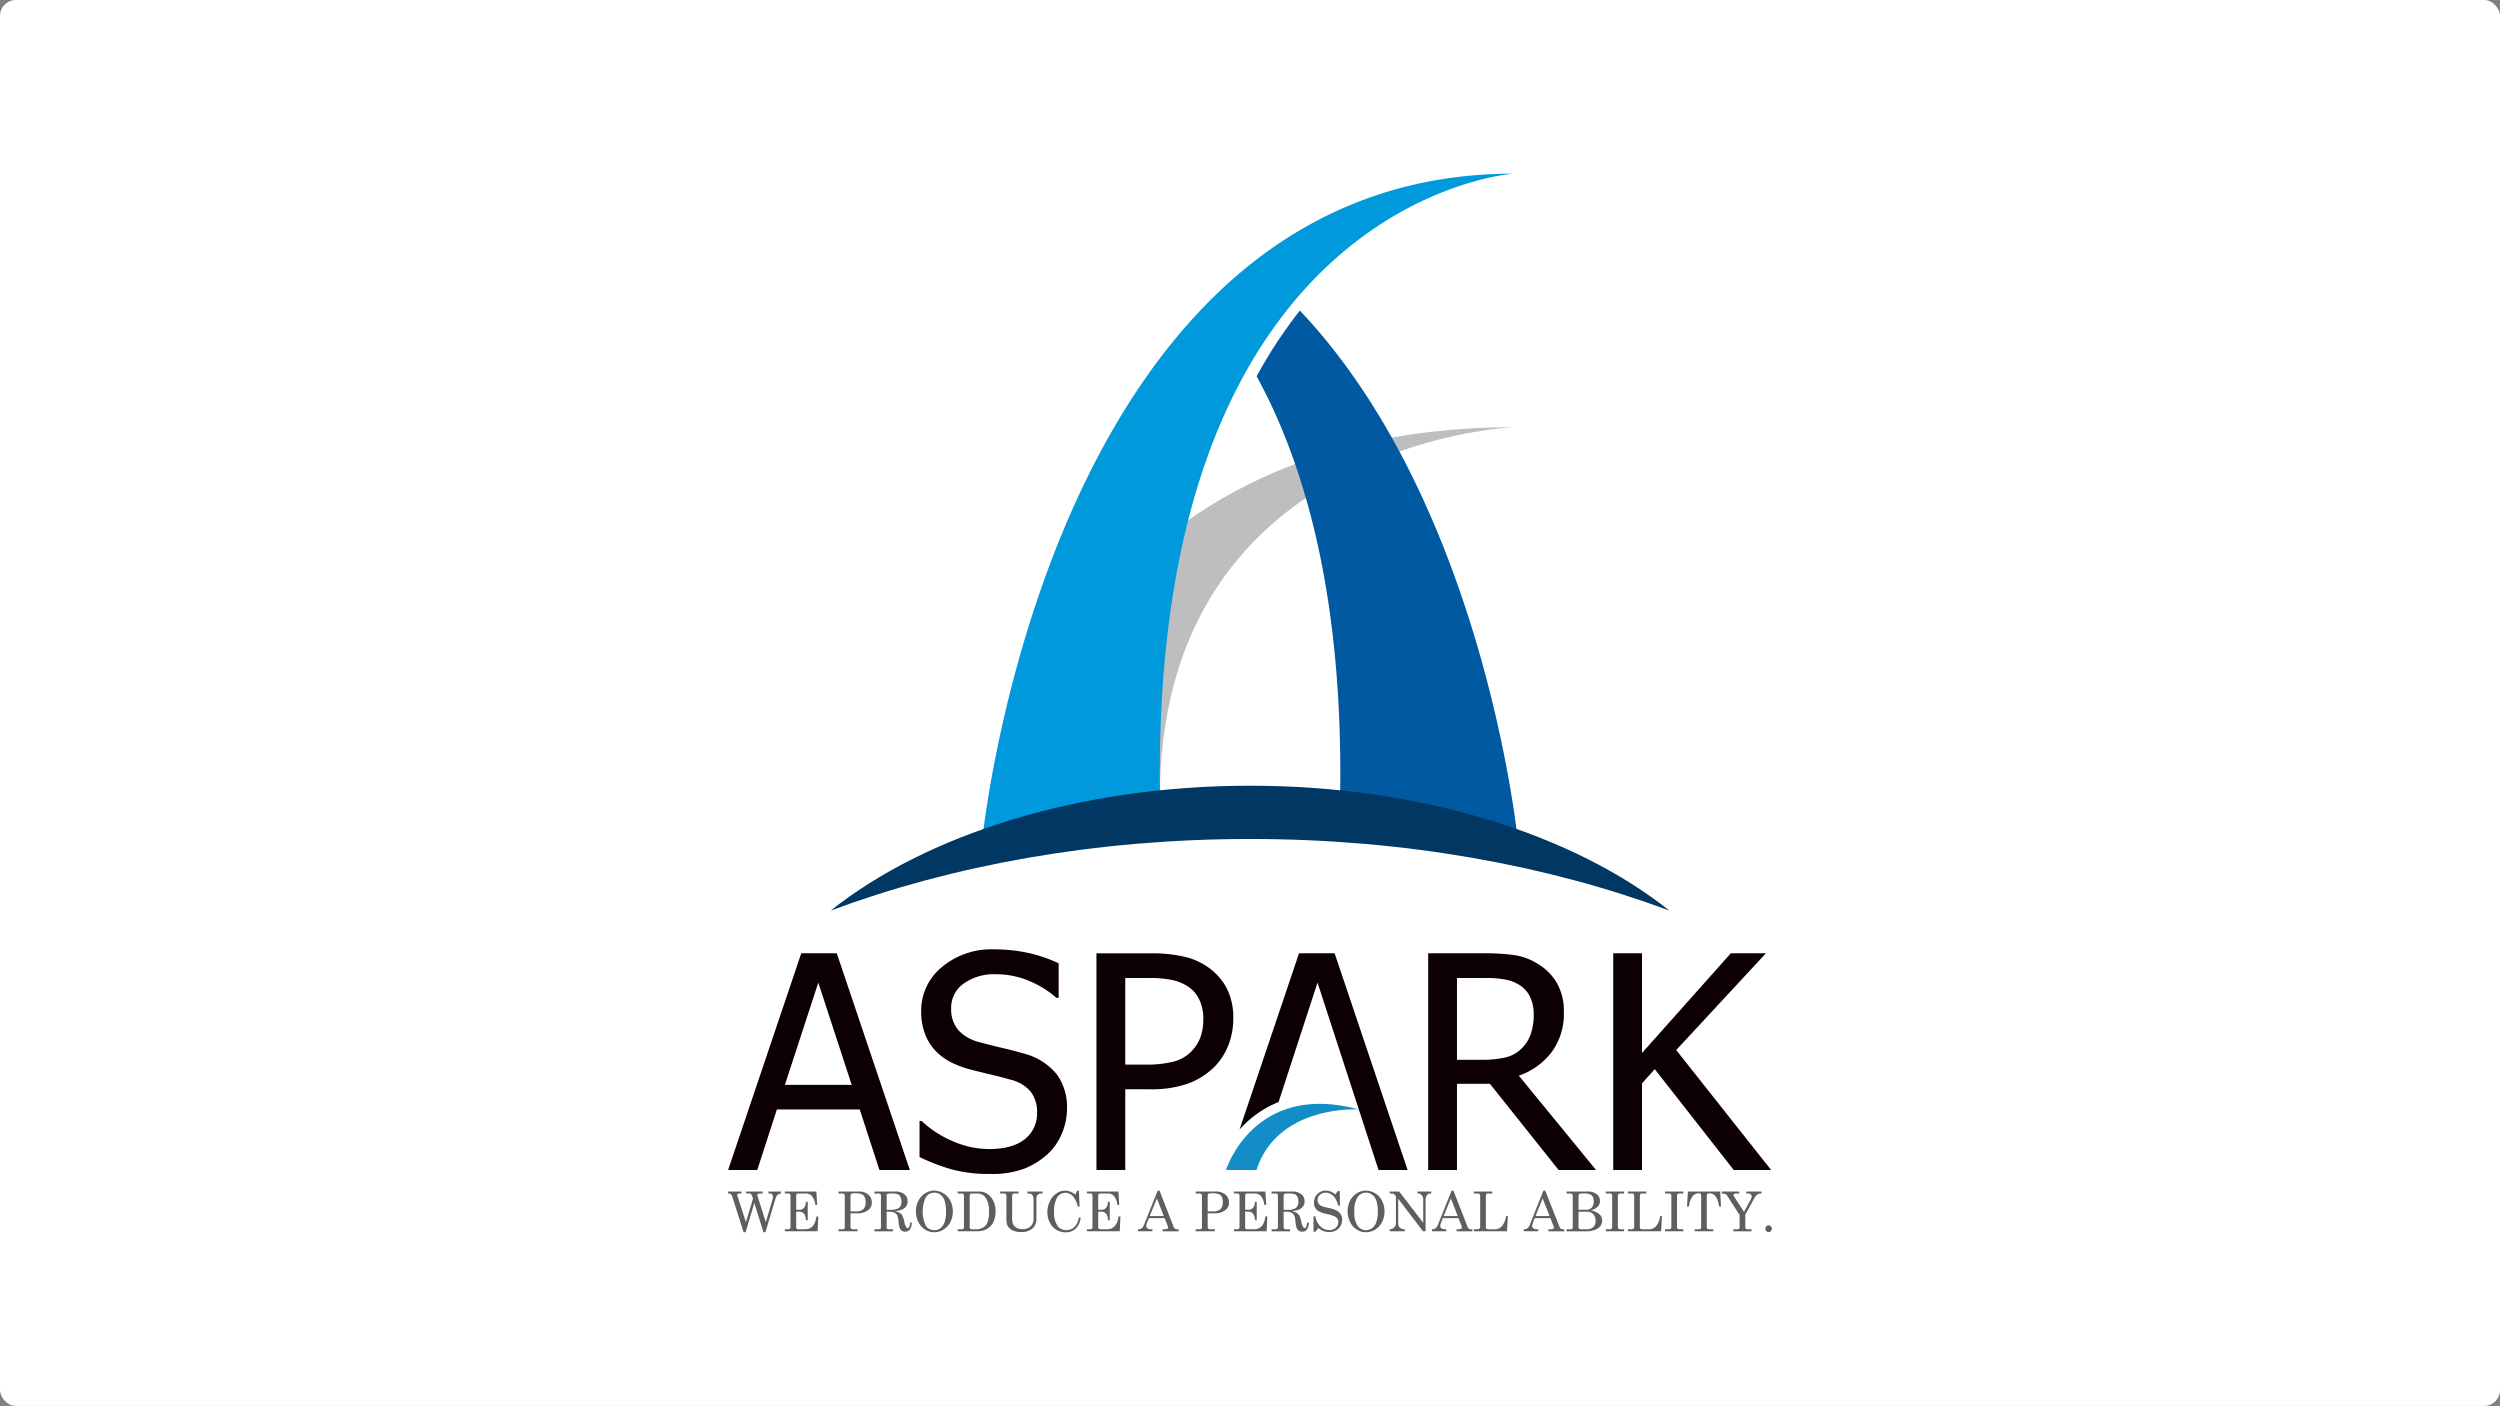 <svg xmlns="http://www.w3.org/2000/svg" xmlns:xlink="http://www.w3.org/1999/xlink" width="473" height="266" viewBox="0 0 473 266">
  <rect x="0" y="0" width="473" height="266" fill="#808080" stroke="none"/>
  <defs>
    <clipPath id="clip-path">
      <rect id="長方形_32202" data-name="長方形 32202" width="100.51" height="126.158" fill="none"/>
    </clipPath>
  </defs>
  <g id="グループ_64508" data-name="グループ 64508" transform="translate(-247 -1170.703)">
    <rect id="長方形_33230" data-name="長方形 33230" width="473" height="266" rx="3" transform="translate(247 1170.703)" fill="#fff"/>
    <path id="パス_21162" data-name="パス 21162" d="M79.179,18.231a93.193,93.193,0,0,0-8.166,7.675C36.047,62.831,29.764,126.159,29.764,126.159H63.656c-1.846-41.305,5.3-69.121,15.523-87.829a89.428,89.428,0,0,1,8.179-12.423C106.537,1.622,130.274,0,130.274,0,109.2,0,92.468,7.228,79.179,18.231" transform="translate(403.068 1203.557)" fill="#fff"/>
    <path id="パス_21163" data-name="パス 21163" d="M29.764,107.887S42.283,29.7,130.274,29.7c0,0-72.033,3.04-66.619,78.183Z" transform="translate(403.068 1221.828)" fill="#bdbebf"/>
    <g id="グループ_12233" data-name="グループ 12233" transform="translate(432.833 1203.557)" style="mix-blend-mode: multiply;isolation: isolate">
      <g id="グループ_12232" data-name="グループ 12232">
        <g id="グループ_12231" data-name="グループ 12231" clip-path="url(#clip-path)">
          <path id="パス_21164" data-name="パス 21164" d="M79.179,18.231a93.193,93.193,0,0,0-8.166,7.675C36.047,62.831,29.764,126.159,29.764,126.159H63.656c-1.846-41.305,5.3-69.121,15.523-87.829a89.428,89.428,0,0,1,8.179-12.423C106.537,1.622,130.274,0,130.274,0,109.2,0,92.468,7.228,79.179,18.231" transform="translate(-29.764 0)" fill="#0099db"/>
        </g>
      </g>
    </g>
    <path id="パス_21165" data-name="パス 21165" d="M61.912,28.463C72.139,47.17,79.3,74.987,77.453,116.29h33.876S105.05,52.965,70.091,16.04a89.236,89.236,0,0,0-8.179,12.423" transform="translate(422.843 1213.423)" fill="#0059a1"/>
    <path id="パス_21166" data-name="パス 21166" d="M91.354,81.779c29.156,0,56.361,4.966,79.341,13.548C152.664,80.981,123.828,71.7,91.354,71.7s-61.3,9.282-79.339,23.628C34.984,86.745,62.2,81.779,91.354,81.779" transform="translate(392.15 1247.66)" fill="#003863"/>
    <path id="パス_21167" data-name="パス 21167" d="M77.9,91.33H71.166L59.909,124.672a19.721,19.721,0,0,1,7.386-5.2L74.663,96.88l11.545,35.452h5.5Z" transform="translate(421.611 1259.736)" fill="#0d0002"/>
    <path id="パス_21168" data-name="パス 21168" d="M0,132.331l13.837-41h6.722l13.822,41H28.628L24.9,120.874H9.227L5.516,132.331Zm23.385-16.111L17.059,96.88l-6.313,19.341Z" transform="translate(384.76 1259.736)" fill="#0d0002"/>
    <path id="パス_21169" data-name="パス 21169" d="M35.9,133.362a27.267,27.267,0,0,1-7.586-.914,39.694,39.694,0,0,1-5.89-2.277v-6.834h.388a19.989,19.989,0,0,0,6.116,3.926,17.436,17.436,0,0,0,6.588,1.394c3.015,0,5.291-.632,6.846-1.888a6.149,6.149,0,0,0,2.3-4.973,6.3,6.3,0,0,0-1.208-4,7.133,7.133,0,0,0-3.855-2.277c-1.274-.367-2.429-.67-3.479-.913s-2.371-.565-3.93-.967a18.451,18.451,0,0,1-3.808-1.4,10.835,10.835,0,0,1-2.978-2.227,9.362,9.362,0,0,1-1.962-3.188,11.7,11.7,0,0,1-.709-4.222,10.616,10.616,0,0,1,3.892-8.353,14.565,14.565,0,0,1,9.914-3.379,30.228,30.228,0,0,1,6.515.69,27.787,27.787,0,0,1,5.69,1.943v6.544h-.423a18.192,18.192,0,0,0-5.01-3.137,15.934,15.934,0,0,0-6.422-1.328,9.85,9.85,0,0,0-6.131,1.777,5.567,5.567,0,0,0-2.348,4.679,6.025,6.025,0,0,0,1.384,4.149,8.089,8.089,0,0,0,3.994,2.253c1.158.312,2.565.672,4.233,1.068s3.056.753,4.157,1.084a11.731,11.731,0,0,1,6.2,3.91,10.5,10.5,0,0,1,1.953,6.448,12.37,12.37,0,0,1-.959,4.732,11.356,11.356,0,0,1-2.757,3.972,14.468,14.468,0,0,1-4.474,2.746,17.413,17.413,0,0,1-6.241.967" transform="translate(398.552 1259.45)" fill="#0d0002"/>
    <path id="パス_21170" data-name="パス 21170" d="M69.034,103.7a13.7,13.7,0,0,1-.942,5.054,12.038,12.038,0,0,1-2.626,4.064,13.983,13.983,0,0,1-5,3.166,20.962,20.962,0,0,1-7.237,1.076H48.6v15.277H43.147v-41H53.464a26.926,26.926,0,0,1,6.183.609,12.791,12.791,0,0,1,4.508,1.946,11.246,11.246,0,0,1,3.6,3.981,12.142,12.142,0,0,1,1.281,5.829m-5.669.132a8.466,8.466,0,0,0-.735-3.686A6.018,6.018,0,0,0,60.4,97.577a8.528,8.528,0,0,0-3-1.206A21.049,21.049,0,0,0,53.114,96H48.6v16.389h3.715a20.926,20.926,0,0,0,5.356-.546,7.3,7.3,0,0,0,3.389-1.9,7.784,7.784,0,0,0,1.746-2.691,9.571,9.571,0,0,0,.556-3.424" transform="translate(411.3 1259.736)" fill="#0d0002"/>
    <path id="パス_21171" data-name="パス 21171" d="M113.768,132.331h-7.082l-13-16.31H87.457v16.31H82.008v-41H92.587A39.121,39.121,0,0,1,98.5,91.7,11.537,11.537,0,0,1,103,93.493a10.106,10.106,0,0,1,3.419,3.566,10.592,10.592,0,0,1,1.257,5.4A12.143,12.143,0,0,1,105.387,110a13.214,13.214,0,0,1-6.225,4.485Zm-11.794-29.469a7.409,7.409,0,0,0-.643-3.177,5.274,5.274,0,0,0-1.937-2.279,7.625,7.625,0,0,0-2.71-1.089A19.617,19.617,0,0,0,92.866,96H87.457v15.483h4.8a19.686,19.686,0,0,0,4.2-.413,6.378,6.378,0,0,0,3.2-1.7,6.909,6.909,0,0,0,1.751-2.754,11.335,11.335,0,0,0,.572-3.754" transform="translate(435.204 1259.736)" fill="#0d0002"/>
    <path id="パス_21172" data-name="パス 21172" d="M133.558,132.331h-7.076l-14.946-19.083-2.407,2.7v16.381h-5.443v-41h5.443v18.863l16.8-18.863h6.641L115.6,109.639Z" transform="translate(448.539 1259.736)" fill="#0d0002"/>
    <path id="パス_21173" data-name="パス 21173" d="M83.469,110.028s-15.315-1.006-19.394,11.458H58.32s5.243-16.854,25.149-11.458" transform="translate(420.633 1270.582)" fill="#128dc8"/>
    <path id="パス_21174" data-name="パス 21174" d="M0,119.238H2.523v.375H2.34a1.751,1.751,0,0,0-.509.055.229.229,0,0,0-.1.2.773.773,0,0,0,.071.281l.027.116,1.534,4.761,1.342-4.4a2.933,2.933,0,0,0-.357-.9.765.765,0,0,0-.491-.116H3.4v-.375H6.54v.375H6.207a1.4,1.4,0,0,0-.548.076.209.209,0,0,0-.123.2.883.883,0,0,0,.024.207l1.575,4.933,1.273-4.28a1.566,1.566,0,0,0,.078-.472.733.733,0,0,0-.155-.5.624.624,0,0,0-.462-.163H7.622v-.375H9.993v.375a1.121,1.121,0,0,0-.494.163,1.011,1.011,0,0,0-.317.305,2.476,2.476,0,0,0-.275.669l-1.846,6.189H6.69L4.955,121.4l-1.646,5.538H2.928l-2.117-6.67a1.285,1.285,0,0,0-.289-.539A1,1,0,0,0,0,119.613Z" transform="translate(384.76 1276.902)" fill="#5f5e5e"/>
    <path id="パス_21175" data-name="パス 21175" d="M6.648,119.238h5.963l.149,2.537h-.338a3.3,3.3,0,0,0-.654-1.678,1.482,1.482,0,0,0-1.139-.485H9.15a.34.34,0,0,0-.268.1.454.454,0,0,0-.089.3v2.676h.646a1.053,1.053,0,0,0,.83-.373,1.772,1.772,0,0,0,.352-1.131h.354v3.485h-.354a1.981,1.981,0,0,0-.352-1.244,1.132,1.132,0,0,0-.887-.376h-.59v2.993a.307.307,0,0,0,.116.254.543.543,0,0,0,.362.079h1.16c1.263,0,1.991-.8,2.18-2.423h.371l-.134,2.809h-6.2v-.386h.518a.654.654,0,0,0,.417-.1.381.381,0,0,0,.131-.3V120.01a.382.382,0,0,0-.116-.3.485.485,0,0,0-.342-.1H6.648Z" transform="translate(388.849 1276.902)" fill="#5f5e5e"/>
    <path id="パス_21176" data-name="パス 21176" d="M12.93,119.238h3.708a2.869,2.869,0,0,1,1.924.56,1.922,1.922,0,0,1,.667,1.489,1.708,1.708,0,0,1-.611,1.412,3.233,3.233,0,0,1-2.069.665H15.2v2.56a.418.418,0,0,0,.11.334.552.552,0,0,0,.373.115h.864v.386H12.93v-.386H13.7a.52.52,0,0,0,.321-.079.343.343,0,0,0,.1-.255v-5.987a.412.412,0,0,0-.128-.341.97.97,0,0,0-.5-.1H12.93Zm2.272,3.757h1.022a1.994,1.994,0,0,0,1.4-.412,1.752,1.752,0,0,0,.438-1.334,2.164,2.164,0,0,0-.2-1,1.255,1.255,0,0,0-.572-.522,3.349,3.349,0,0,0-1.218-.153,1.613,1.613,0,0,0-.719.09.477.477,0,0,0-.152.386Z" transform="translate(392.713 1276.902)" fill="#5f5e5e"/>
    <path id="パス_21177" data-name="パス 21177" d="M17.144,119.237h3.889a2.694,2.694,0,0,1,1.76.51,1.68,1.68,0,0,1,.628,1.344,1.6,1.6,0,0,1-.25.888,1.8,1.8,0,0,1-.709.628A5.022,5.022,0,0,1,21,122.95a2.912,2.912,0,0,1,.988.373,1.384,1.384,0,0,1,.444.488,5.431,5.431,0,0,1,.381,1.245,2.561,2.561,0,0,0,.331.906c.092.134.178.2.286.2s.187-.071.287-.239a1.991,1.991,0,0,0,.174-.82h.339c-.066,1.161-.489,1.733-1.276,1.733a1.133,1.133,0,0,1-.654-.183,1.081,1.081,0,0,1-.394-.552,7.256,7.256,0,0,1-.241-1.444,2.765,2.765,0,0,0-.244-.963,1.226,1.226,0,0,0-.515-.455,1.864,1.864,0,0,0-.846-.181h-.611v2.962a.358.358,0,0,0,.086.262.64.64,0,0,0,.391.1h.727v.384H17.144v-.384h.748a.532.532,0,0,0,.357-.1.3.3,0,0,0,.12-.262V120a.354.354,0,0,0-.12-.287.532.532,0,0,0-.357-.1h-.748Zm2.308,3.463h.875a2.545,2.545,0,0,0,1.412-.339,1.371,1.371,0,0,0,.5-1.2,2.047,2.047,0,0,0-.179-.93,1.158,1.158,0,0,0-.5-.5,4.393,4.393,0,0,0-1.231-.118,1.966,1.966,0,0,0-.735.082.321.321,0,0,0-.141.3Z" transform="translate(395.305 1276.902)" fill="#5f5e5e"/>
    <path id="パス_21178" data-name="パス 21178" d="M25.427,119.132a3.416,3.416,0,0,1,1.775.509,3.579,3.579,0,0,1,1.313,1.4,4.394,4.394,0,0,1,.468,2.027,4.44,4.44,0,0,1-.468,2.025A3.646,3.646,0,0,1,27.2,126.51a3.373,3.373,0,0,1-1.757.5,3.13,3.13,0,0,1-1.7-.5,3.517,3.517,0,0,1-1.271-1.416A4.372,4.372,0,0,1,22,123.05a4.136,4.136,0,0,1,.473-2,3.349,3.349,0,0,1,1.265-1.4,3.138,3.138,0,0,1,1.689-.52m.078.392a1.888,1.888,0,0,0-1.609.827,6.364,6.364,0,0,0,.01,5.488,1.979,1.979,0,0,0,1.572.78,2.071,2.071,0,0,0,1.144-.359,2.479,2.479,0,0,0,.783-1.114,5.7,5.7,0,0,0,.287-2.008,6.311,6.311,0,0,0-.278-2.116,2.314,2.314,0,0,0-.777-1.122,1.86,1.86,0,0,0-1.132-.376" transform="translate(398.292 1276.837)" fill="#5f5e5e"/>
    <path id="パス_21179" data-name="パス 21179" d="M26.888,119.237h3.9a3.078,3.078,0,0,1,1.462.307,3.242,3.242,0,0,1,1.284,1.281,4.18,4.18,0,0,1,.531,2.135,4.9,4.9,0,0,1-.328,1.825,2.871,2.871,0,0,1-.728,1.1,3.525,3.525,0,0,1-1.208.712,5.108,5.108,0,0,1-1.431.162H26.888v-.386h.717a.61.61,0,0,0,.375-.079.322.322,0,0,0,.1-.26v-6.071a.272.272,0,0,0-.116-.252.423.423,0,0,0-.3-.1h-.774Zm2.725.375a.446.446,0,0,0-.328.1.371.371,0,0,0-.116.288v6.018a.3.3,0,0,0,.12.26.77.77,0,0,0,.447.1h.633a2.52,2.52,0,0,0,1.507-.449,1.784,1.784,0,0,0,.641-.825,5.192,5.192,0,0,0,.3-1.991,4.567,4.567,0,0,0-.656-2.751,1.964,1.964,0,0,0-1.688-.746Z" transform="translate(401.299 1276.902)" fill="#5f5e5e"/>
    <path id="パス_21180" data-name="パス 21180" d="M31.866,119.238h3.473v.375h-.7a.571.571,0,0,0-.394.1.351.351,0,0,0-.107.281v4.238a3.252,3.252,0,0,0,.113,1,1.444,1.444,0,0,0,.632.808,2.054,2.054,0,0,0,1.21.313,2.191,2.191,0,0,0,1.565-.538,1.927,1.927,0,0,0,.531-1.415v-3.471a3.313,3.313,0,0,0-.06-.691,1.17,1.17,0,0,0-.186-.368.92.92,0,0,0-.3-.2,3.009,3.009,0,0,0-.619-.055v-.375h2.852v.375h-.2a.96.96,0,0,0-.722.258,1.108,1.108,0,0,0-.226.738v3.7a2.469,2.469,0,0,1-.69,1.865,2.975,2.975,0,0,1-2.085.727,3.789,3.789,0,0,1-1.757-.323,1.876,1.876,0,0,1-.93-.906,2.534,2.534,0,0,1-.22-1.137v-4.545a.349.349,0,0,0-.12-.281.575.575,0,0,0-.363-.1h-.7Z" transform="translate(404.361 1276.902)" fill="#5f5e5e"/>
    <path id="パス_21181" data-name="パス 21181" d="M42.693,119.884l.352-.727h.321l.131,3.012h-.334a4.788,4.788,0,0,0-.84-1.864,1.891,1.891,0,0,0-1.494-.762,1.857,1.857,0,0,0-1.562.845,5.138,5.138,0,0,0-.59,2.857,4.258,4.258,0,0,0,.685,2.6,1.917,1.917,0,0,0,1.633.753,2.091,2.091,0,0,0,1.525-.6,2.947,2.947,0,0,0,.816-1.764h.359a3.307,3.307,0,0,1-.917,2.071,2.71,2.71,0,0,1-1.93.715,3.249,3.249,0,0,1-2.978-1.836,4.021,4.021,0,0,1-.472-1.943,4.792,4.792,0,0,1,.483-2.124,3.578,3.578,0,0,1,1.257-1.468,2.741,2.741,0,0,1,2.573-.329,3.649,3.649,0,0,1,.984.572" transform="translate(407.763 1276.837)" fill="#5f5e5e"/>
    <path id="パス_21182" data-name="パス 21182" d="M42.033,119.238H48l.142,2.537h-.346a3.2,3.2,0,0,0-.636-1.678A1.468,1.468,0,0,0,46,119.613H44.535a.325.325,0,0,0-.268.1.422.422,0,0,0-.1.3v2.676h.656a1.026,1.026,0,0,0,.833-.373A1.811,1.811,0,0,0,46,121.183h.352v3.485H46a1.952,1.952,0,0,0-.35-1.244,1.139,1.139,0,0,0-.882-.376h-.6v2.993a.3.3,0,0,0,.12.254.567.567,0,0,0,.357.079h1.168c1.263,0,2-.8,2.187-2.423h.375l-.131,2.809H42.033v-.386h.518a.6.6,0,0,0,.41-.1.363.363,0,0,0,.12-.3V120.01a.4.4,0,0,0-.1-.3.467.467,0,0,0-.326-.1h-.62Z" transform="translate(410.615 1276.902)" fill="#5f5e5e"/>
    <path id="パス_21183" data-name="パス 21183" d="M51.737,119.132h.346l2.686,6.9a.651.651,0,0,0,.661.41h.257v.386h-3.02v-.386h.246a1.552,1.552,0,0,0,.672-.1.256.256,0,0,0,.131-.218.669.669,0,0,0-.04-.189l-.62-1.593H50.082l-.363.913a1.777,1.777,0,0,0-.144.586.594.594,0,0,0,.244.431,1.1,1.1,0,0,0,.674.166h.25v.386H48.019v-.386a1.148,1.148,0,0,0,.691-.176,1.785,1.785,0,0,0,.472-.738Zm-.155,1.471-1.345,3.337h2.655Z" transform="translate(414.297 1276.837)" fill="#5f5e5e"/>
    <path id="パス_21184" data-name="パス 21184" d="M54.768,119.238h3.716a2.873,2.873,0,0,1,1.919.56,1.886,1.886,0,0,1,.667,1.489,1.7,1.7,0,0,1-.607,1.412,3.26,3.26,0,0,1-2.079.665H57.044v2.56a.478.478,0,0,0,.1.334.6.6,0,0,0,.381.115H58.4v.386H54.768v-.386h.762a.556.556,0,0,0,.334-.079.354.354,0,0,0,.1-.255v-5.987a.4.4,0,0,0-.131-.341.952.952,0,0,0-.507-.1h-.554Zm2.276,3.757h1.024a1.982,1.982,0,0,0,1.4-.412,1.752,1.752,0,0,0,.428-1.334,2.343,2.343,0,0,0-.184-1,1.332,1.332,0,0,0-.583-.522,3.312,3.312,0,0,0-1.227-.153,1.673,1.673,0,0,0-.715.09.494.494,0,0,0-.142.386Z" transform="translate(418.448 1276.902)" fill="#5f5e5e"/>
    <path id="パス_21185" data-name="パス 21185" d="M59.249,119.238H65.2l.162,2.537h-.346a3.369,3.369,0,0,0-.643-1.678,1.5,1.5,0,0,0-1.144-.485H61.751a.317.317,0,0,0-.262.1.379.379,0,0,0-.108.3v2.676h.656a1.072,1.072,0,0,0,.84-.373,1.744,1.744,0,0,0,.352-1.131h.339v3.485h-.339a1.945,1.945,0,0,0-.37-1.244,1.1,1.1,0,0,0-.882-.376h-.6v2.993a.335.335,0,0,0,.113.254.6.6,0,0,0,.363.079h1.174c1.269,0,1.99-.8,2.167-2.423h.381l-.124,2.809H59.249v-.386h.506a.644.644,0,0,0,.43-.1.392.392,0,0,0,.131-.3V120.01a.424.424,0,0,0-.113-.3.479.479,0,0,0-.346-.1h-.607Z" transform="translate(421.205 1276.902)" fill="#5f5e5e"/>
    <path id="パス_21186" data-name="パス 21186" d="M63.656,119.237h3.878a2.681,2.681,0,0,1,1.751.51,1.66,1.66,0,0,1,.627,1.344,1.687,1.687,0,0,1-.239.888,1.782,1.782,0,0,1-.709.628,5.28,5.28,0,0,1-1.465.342,3.082,3.082,0,0,1,.995.373,1.6,1.6,0,0,1,.446.488,5.59,5.59,0,0,1,.37,1.245,2.675,2.675,0,0,0,.346.906.318.318,0,0,0,.273.2c.09,0,.191-.071.287-.239a1.754,1.754,0,0,0,.16-.82h.357c-.071,1.161-.5,1.733-1.279,1.733a1.055,1.055,0,0,1-.638-.183,1.144,1.144,0,0,1-.423-.552,9.273,9.273,0,0,1-.239-1.444,2.408,2.408,0,0,0-.237-.963,1.075,1.075,0,0,0-.518-.455,1.744,1.744,0,0,0-.827-.181h-.62v2.962a.29.29,0,0,0,.1.262.586.586,0,0,0,.375.1h.727v.384h-3.49v-.384h.727a.543.543,0,0,0,.363-.1.341.341,0,0,0,.113-.262V120a.416.416,0,0,0-.113-.287.543.543,0,0,0-.363-.1h-.727Zm2.293,3.463h.882a2.559,2.559,0,0,0,1.405-.339,1.38,1.38,0,0,0,.5-1.2,1.978,1.978,0,0,0-.184-.93,1.125,1.125,0,0,0-.489-.5,4.571,4.571,0,0,0-1.245-.118,1.933,1.933,0,0,0-.732.082.326.326,0,0,0-.137.3Z" transform="translate(423.916 1276.902)" fill="#5f5e5e"/>
    <path id="パス_21187" data-name="パス 21187" d="M72.7,119.864l.47-.653h.37l.036,2.742H73.23a3.541,3.541,0,0,0-.935-1.836,2,2,0,0,0-1.423-.593,1.51,1.51,0,0,0-1.09.41,1.266,1.266,0,0,0-.434.98,1.235,1.235,0,0,0,.16.627,1.182,1.182,0,0,0,.5.451,4.689,4.689,0,0,0,1.221.365,7.32,7.32,0,0,1,1.757.554,1.893,1.893,0,0,1,1.013,1.7,2.323,2.323,0,0,1-.685,1.694,2.455,2.455,0,0,1-1.793.664,3.023,3.023,0,0,1-2.019-.754l-.572.7h-.359V124h.359a3.391,3.391,0,0,0,.946,1.9,2.421,2.421,0,0,0,1.686.693,1.8,1.8,0,0,0,1.232-.431,1.438,1.438,0,0,0,.476-1.084,1.268,1.268,0,0,0-.166-.63,1.755,1.755,0,0,0-.572-.465,9.88,9.88,0,0,0-1.525-.451,4.633,4.633,0,0,1-1.7-.657,1.8,1.8,0,0,1-.638-1.465,2.2,2.2,0,0,1,2.264-2.279,2.575,2.575,0,0,1,.9.181,2.9,2.9,0,0,1,.869.552" transform="translate(426.94 1276.837)" fill="#5f5e5e"/>
    <path id="パス_21188" data-name="パス 21188" d="M75.986,119.132a3.474,3.474,0,0,1,1.793.509,3.4,3.4,0,0,1,1.3,1.4,4.3,4.3,0,0,1,.47,2.027,4.341,4.341,0,0,1-.47,2.025,3.588,3.588,0,0,1-1.3,1.416,3.4,3.4,0,0,1-1.757.5,3.022,3.022,0,0,1-1.691-.5,3.352,3.352,0,0,1-1.276-1.416,4.583,4.583,0,0,1-.036-4.043,3.529,3.529,0,0,1,1.281-1.4,3.161,3.161,0,0,1,1.686-.52m.1.392a1.872,1.872,0,0,0-1.609.827,4.483,4.483,0,0,0-.632,2.688,4.59,4.59,0,0,0,.644,2.8,1.938,1.938,0,0,0,1.565.78,1.986,1.986,0,0,0,1.132-.359,2.311,2.311,0,0,0,.793-1.114,5.565,5.565,0,0,0,.3-2.008,6.389,6.389,0,0,0-.279-2.116,2.317,2.317,0,0,0-.787-1.122,1.876,1.876,0,0,0-1.126-.376" transform="translate(429.397 1276.837)" fill="#5f5e5e"/>
    <path id="パス_21189" data-name="パス 21189" d="M77.5,119.238h1.8l4.538,5.906v-4.275a1.293,1.293,0,0,0-.292-.961,1.03,1.03,0,0,0-.791-.3v-.375h2.621v.375a1.321,1.321,0,0,0-.6.116.915.915,0,0,0-.339.4,1.561,1.561,0,0,0-.149.654v5.981H83.8L79.107,120.6v4.542a1.234,1.234,0,0,0,.3.924,1.307,1.307,0,0,0,.959.305v.386H77.5v-.386a1.148,1.148,0,0,0,1.179-1.166v-5.094l-.1-.1a1.2,1.2,0,0,0-.363-.321.783.783,0,0,0-.368-.076H77.5Z" transform="translate(432.43 1276.902)" fill="#5f5e5e"/>
    <path id="パス_21190" data-name="パス 21190" d="M86.173,119.132h.346l2.686,6.9a.652.652,0,0,0,.667.41H90.1v.386h-3v-.386h.239a1.391,1.391,0,0,0,.654-.1.221.221,0,0,0,.137-.218.4.4,0,0,0-.042-.189l-.612-1.593H84.493l-.333.913a1.91,1.91,0,0,0-.144.586.558.558,0,0,0,.221.431,1.162,1.162,0,0,0,.685.166h.25v.386H82.45v-.386a1.118,1.118,0,0,0,.685-.176,1.738,1.738,0,0,0,.472-.738Zm-.149,1.471-1.352,3.337h2.65Z" transform="translate(435.476 1276.837)" fill="#5f5e5e"/>
    <path id="パス_21191" data-name="パス 21191" d="M87.363,119.238h3.49v.375h-.84a.443.443,0,0,0-.3.1.584.584,0,0,0-.084.341v5.937a.343.343,0,0,0,.126.305.8.8,0,0,0,.464.079h1.072a1.777,1.777,0,0,0,1.365-.557,3.9,3.9,0,0,0,.791-1.941H93.8l-.168,2.885H87.363v-.386h.614a.7.7,0,0,0,.446-.115.535.535,0,0,0,.126-.389v-5.877a.387.387,0,0,0-.107-.281.453.453,0,0,0-.31-.1h-.769Z" transform="translate(438.498 1276.902)" fill="#5f5e5e"/>
    <path id="パス_21192" data-name="パス 21192" d="M96.921,119.132h.346l2.715,6.9a.629.629,0,0,0,.662.41h.231v.386H97.861v-.386h.257a1.524,1.524,0,0,0,.656-.1.234.234,0,0,0,.142-.218.5.5,0,0,0-.042-.189l-.632-1.593H95.27l-.357.913a2.2,2.2,0,0,0-.126.586.536.536,0,0,0,.226.431,1.123,1.123,0,0,0,.68.166h.25v.386H93.209v-.386a1.139,1.139,0,0,0,.691-.176,1.637,1.637,0,0,0,.47-.738Zm-.144,1.471-1.345,3.337h2.662Z" transform="translate(442.094 1276.837)" fill="#5f5e5e"/>
    <path id="パス_21193" data-name="パス 21193" d="M98.221,119.237h3.931a2.769,2.769,0,0,1,1.769.493,1.634,1.634,0,0,1,.62,1.29,1.523,1.523,0,0,1-.43,1.084,2.937,2.937,0,0,1-1.3.706,3.268,3.268,0,0,1,1.6.714,1.54,1.54,0,0,1,.543,1.21,1.683,1.683,0,0,1-.3.984,2.209,2.209,0,0,1-1.019.745,4.017,4.017,0,0,1-1.6.3H98.221v-.384h.619a.809.809,0,0,0,.43-.079.272.272,0,0,0,.113-.208v-6.034a.412.412,0,0,0-.113-.323.574.574,0,0,0-.383-.118h-.665Zm2.263,3.45H101.9a1.438,1.438,0,0,0,1.055-.381,1.756,1.756,0,0,0,.392-1.268,1.561,1.561,0,0,0-.2-.841,1.02,1.02,0,0,0-.536-.449,3.527,3.527,0,0,0-1.216-.147,2.057,2.057,0,0,0-.767.094.33.33,0,0,0-.137.317Zm0,.378v2.914a.329.329,0,0,0,.12.3.652.652,0,0,0,.423.1h.911a1.861,1.861,0,0,0,1.328-.4,1.55,1.55,0,0,0,.436-1.236,1.664,1.664,0,0,0-.441-1.239,1.711,1.711,0,0,0-1.245-.439Z" transform="translate(445.177 1276.902)" fill="#5f5e5e"/>
    <path id="パス_21194" data-name="パス 21194" d="M102.82,119.238h3.461v.375H105.7a.874.874,0,0,0-.506.1.586.586,0,0,0-.1.413v5.711c0,.223.024.372.084.423a.646.646,0,0,0,.446.115h.656v.386H102.82v-.386h.649a.661.661,0,0,0,.447-.1c.078-.053.1-.218.1-.441v-5.711c0-.216-.023-.349-.082-.4a.912.912,0,0,0-.518-.116h-.6Z" transform="translate(448.006 1276.902)" fill="#5f5e5e"/>
    <path id="パス_21195" data-name="パス 21195" d="M105.4,119.238h3.5v.375h-.829a.384.384,0,0,0-.291.1.535.535,0,0,0-.115.341v5.937a.366.366,0,0,0,.131.305.968.968,0,0,0,.489.079h1.066a1.754,1.754,0,0,0,1.358-.557,3.562,3.562,0,0,0,.787-1.941h.35l-.16,2.885H105.4v-.386h.625a.6.6,0,0,0,.434-.115.471.471,0,0,0,.132-.389v-5.877a.342.342,0,0,0-.108-.281.427.427,0,0,0-.321-.1H105.4Z" transform="translate(449.596 1276.902)" fill="#5f5e5e"/>
    <path id="パス_21196" data-name="パス 21196" d="M109.753,119.238h3.472v.375h-.6a.866.866,0,0,0-.5.1.577.577,0,0,0-.108.413v5.711c0,.223.037.372.1.423a.634.634,0,0,0,.441.115h.667v.386h-3.472v-.386h.661a.694.694,0,0,0,.454-.1c.071-.053.082-.218.082-.441v-5.711c0-.216-.011-.349-.082-.4a.939.939,0,0,0-.536-.116h-.578Z" transform="translate(452.271 1276.902)" fill="#5f5e5e"/>
    <path id="パス_21197" data-name="パス 21197" d="M112.494,119.238h6.112l.149,2.841H118.4c-.239-1.667-.833-2.5-1.823-2.5a.667.667,0,0,0-.41.092.534.534,0,0,0-.1.342v6.024a.394.394,0,0,0,.1.26.6.6,0,0,0,.363.079h.762v.386h-3.5v-.386h.858a.345.345,0,0,0,.268-.079.333.333,0,0,0,.084-.236v-6.1a.385.385,0,0,0-.108-.3.617.617,0,0,0-.375-.092,1.428,1.428,0,0,0-1.227.693,3.862,3.862,0,0,0-.59,1.811h-.375Z" transform="translate(453.855 1276.902)" fill="#5f5e5e"/>
    <path id="パス_21198" data-name="パス 21198" d="M116.4,119.238h3.313v.375h-.352a1.572,1.572,0,0,0-.607.076.209.209,0,0,0-.131.2.375.375,0,0,0,.065.234l1.919,2.96,1.37-2.515a.927.927,0,0,0,.1-.373.514.514,0,0,0-.2-.422.635.635,0,0,0-.476-.163h-.363v-.375h2.889v.375a1.377,1.377,0,0,0-.787.181,1.7,1.7,0,0,0-.543.643l-1.744,3.185V126a.323.323,0,0,0,.113.281.725.725,0,0,0,.434.1h.638v.386H118.6v-.386h.667a.656.656,0,0,0,.405-.1.308.308,0,0,0,.107-.281v-2.3l-2.329-3.639a.8.8,0,0,0-.352-.341,2.333,2.333,0,0,0-.7-.1Z" transform="translate(456.359 1276.902)" fill="#5f5e5e"/>
    <path id="パス_21199" data-name="パス 21199" d="M122.14,123.2a.648.648,0,0,1,.6.64.563.563,0,0,1-.179.438.577.577,0,0,1-.423.189.625.625,0,0,1-.459-.189.6.6,0,0,1-.178-.438.642.642,0,0,1,.636-.64" transform="translate(459.499 1279.34)" fill="#5f5e5e"/>
    <rect id="長方形_32203" data-name="長方形 32203" width="197.481" height="200.292" transform="translate(384.76 1203.557)" fill="none"/>
    <rect id="長方形_32204" data-name="長方形 32204" width="197.481" height="200.292" transform="translate(384.76 1203.557)" fill="none"/>
  </g>
</svg>
